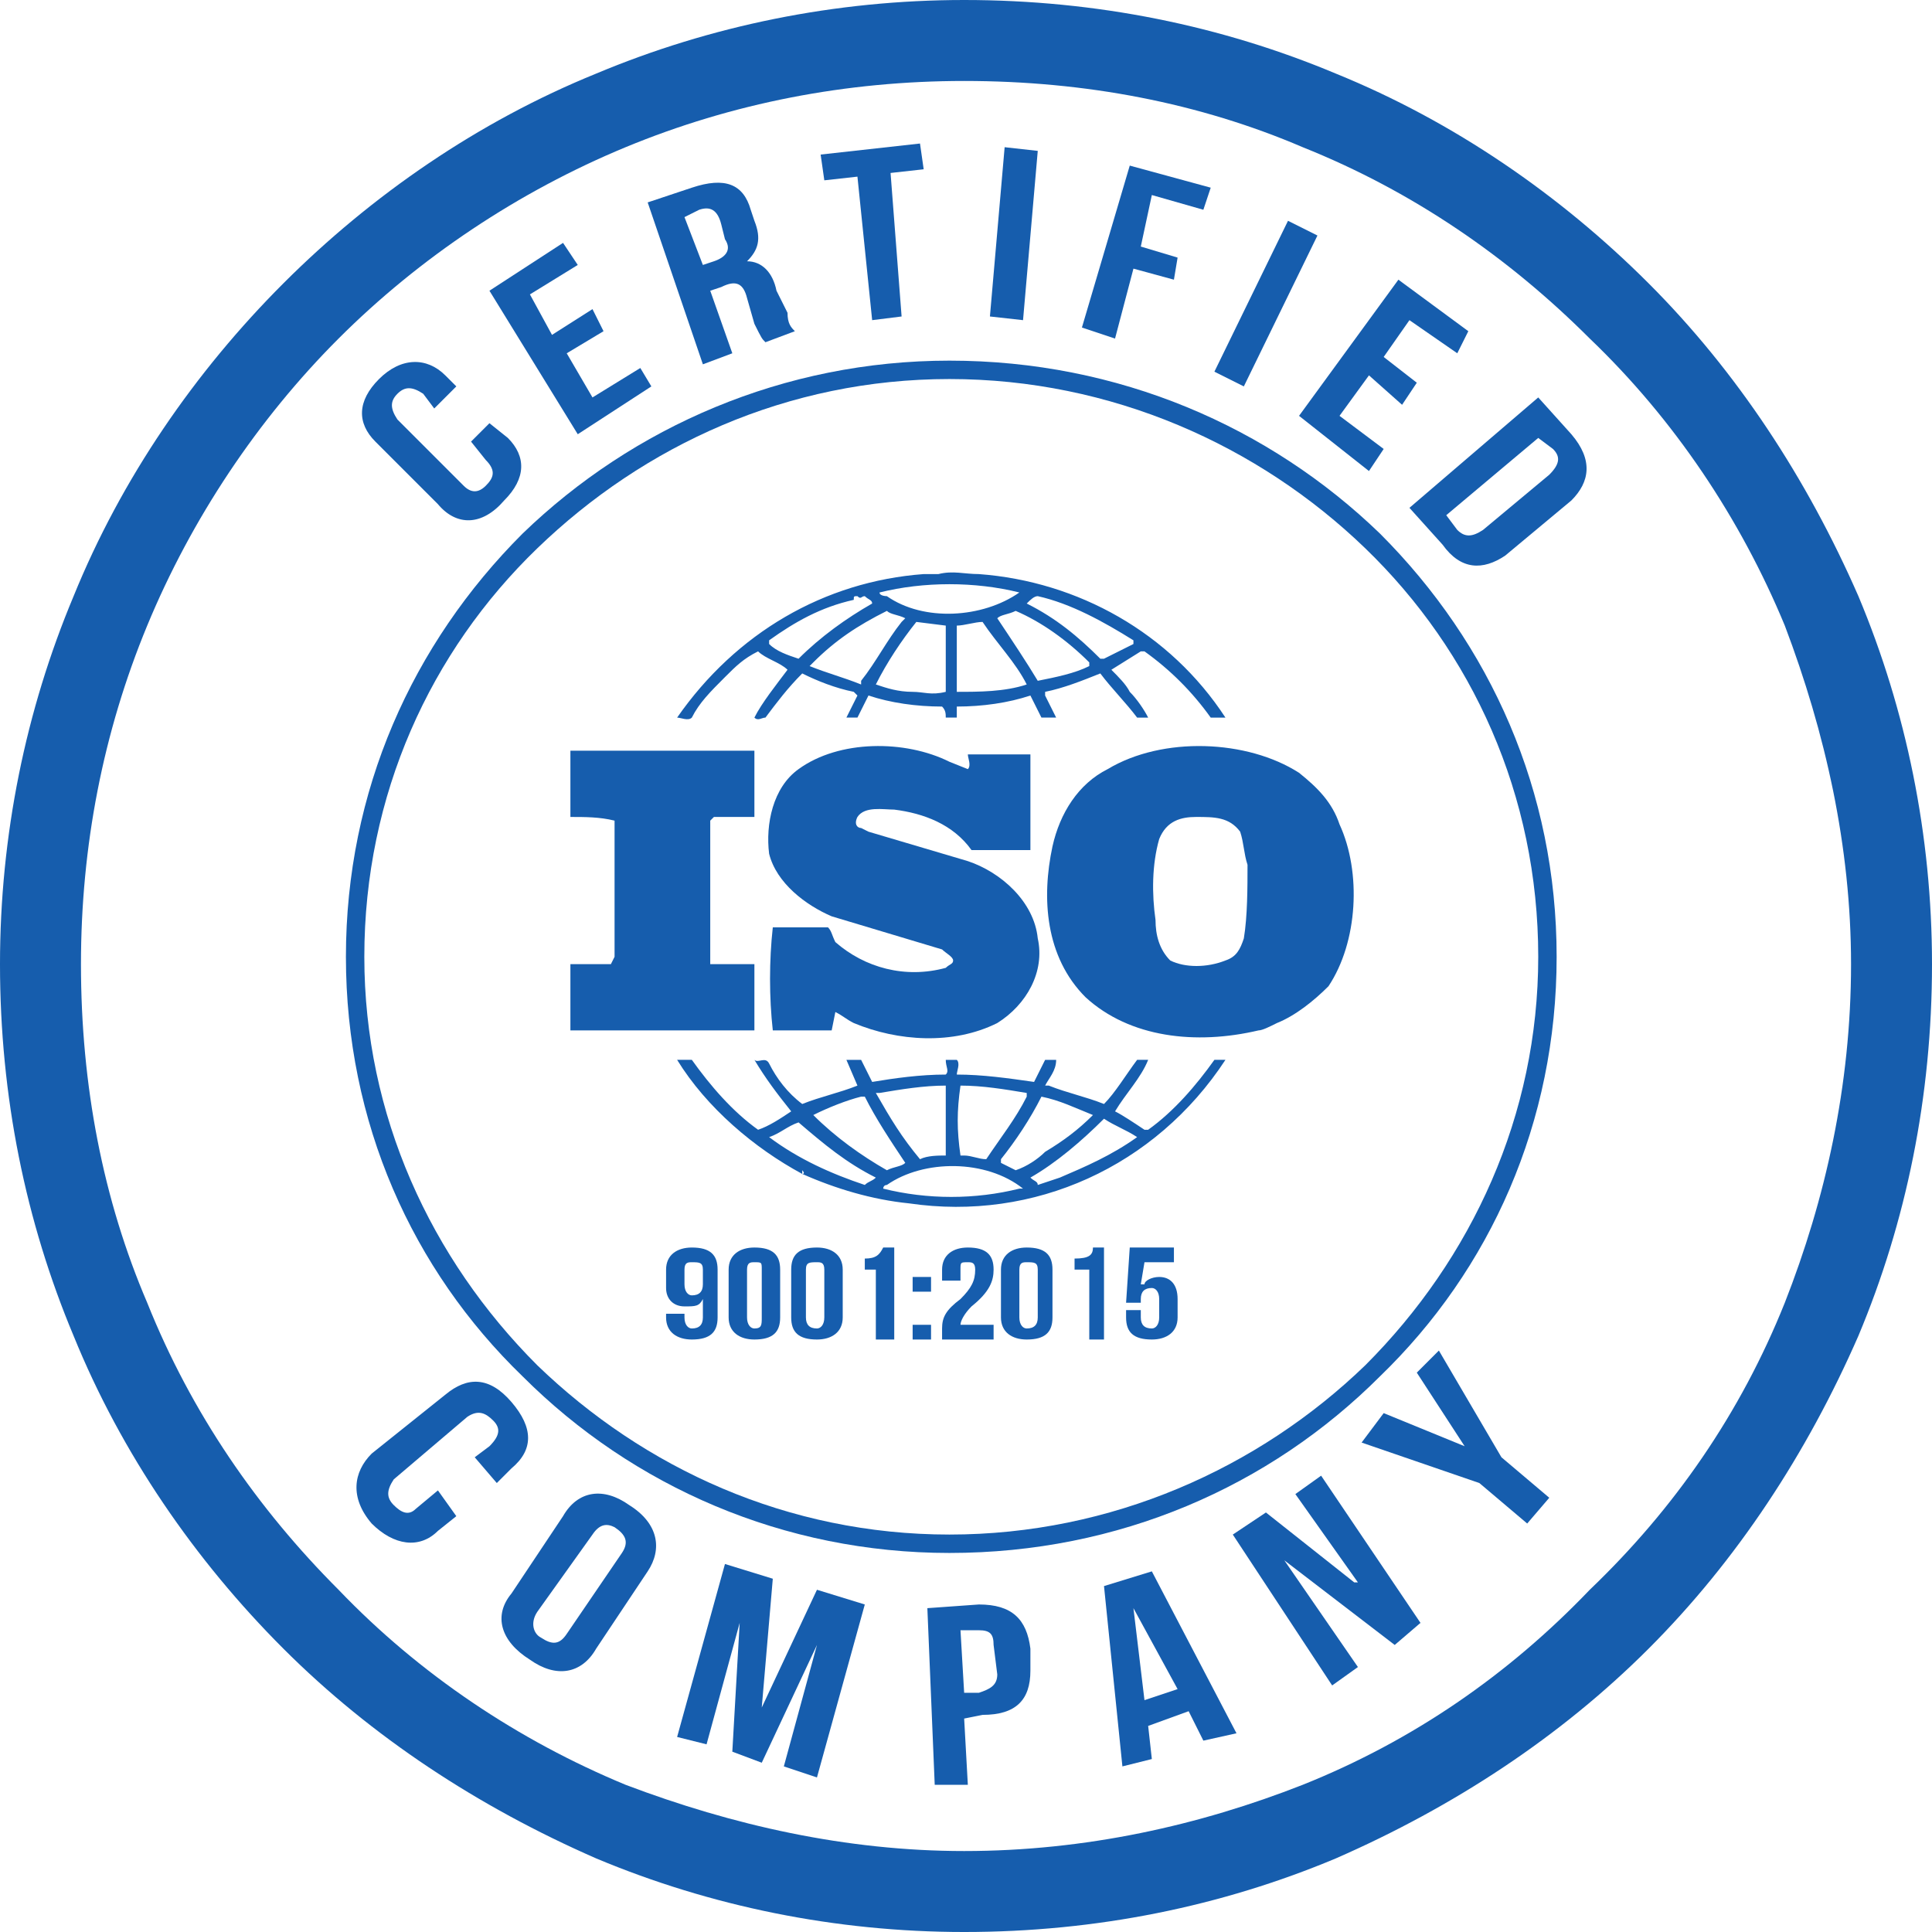 <?xml version="1.0" encoding="UTF-8"?>
<!DOCTYPE svg PUBLIC "-//W3C//DTD SVG 1.1//EN" "http://www.w3.org/Graphics/SVG/1.1/DTD/svg11.dtd">
<!-- Creator: CorelDRAW X7 -->
<svg xmlns="http://www.w3.org/2000/svg" xml:space="preserve" width="0.5in" height="0.5in" version="1.1" style="shape-rendering:geometricPrecision; text-rendering:geometricPrecision; image-rendering:optimizeQuality; fill-rule:evenodd; clip-rule:evenodd"
viewBox="0 0 525 525"
 xmlns:xlink="http://www.w3.org/1999/xlink">
 <defs>
  <style type="text/css">
   <![CDATA[
    .fil0 {fill:#165DAD;fill-rule:nonzero}
   ]]>
  </style>
 </defs>
 <g id="Layer_x0020_1">
  <g id="_952536435056">
   <path class="fil0" d="M423 260c0,45 -18,85 -48,114 -30,30 -71,48 -117,48 -45,0 -86,-18 -116,-48 -30,-29 -48,-69 -48,-114 0,-45 18,-85 48,-115 30,-29 71,-47 116,-47 46,0 87,18 117,47 30,30 48,70 48,115zm-52 111c29,-29 47,-68 47,-111 0,-44 -18,-83 -47,-111 -29,-28 -69,-46 -113,-46 -44,0 -83,18 -112,46 -29,28 -47,67 -47,111 0,43 18,82 47,111 29,28 68,46 112,46 44,0 84,-18 113,-46z"/>
   <path class="fil0" d="M364 224c-2,-6 -6,-10 -11,-14 -14,-9 -37,-10 -52,-1 -8,4 -13,12 -15,21 -3,14 -2,30 9,41 12,11 30,13 47,9 1,0 3,-1 5,-2l0 0c5,-2 10,-6 14,-10 8,-12 9,-31 3,-44zm-26 31l0 0c-1,3 -2,5 -5,6 -5,2 -11,2 -15,0 -3,-3 -4,-7 -4,-11 -1,-7 -1,-15 1,-22 2,-5 6,-6 10,-6 5,0 9,0 12,4 1,3 1,6 2,9 0,6 0,14 -1,20z"/>
   <path class="fil0" d="M205 262c-4,0 -8,0 -12,0l0 -39 1 -1 11 0c0,-6 0,-13 0,-18l-43 0 -7 0c0,5 0,12 0,18 4,0 8,0 12,1l0 37 -1 2 -11 0c0,6 0,12 0,18l50 0 0 -18z"/>
   <path class="fil0" d="M330 288c-5,7 -11,14 -18,19 0,0 -1,0 -1,0 -3,-2 -6,-4 -8,-5 3,-5 7,-9 9,-14l-3 0c-3,4 -6,9 -9,12 -5,-2 -10,-3 -15,-5l-1 0c1,-2 3,-4 3,-7l-3 0 -3 6c-7,-1 -14,-2 -21,-2 0,-1 1,-3 0,-4l-3 0c0,2 1,3 0,4 -7,0 -14,1 -20,2l-3 -6c-2,0 -3,0 -4,0l3 7 0 0c-5,2 -10,3 -15,5l0 0c-4,-3 -7,-7 -9,-11 -1,-2 -3,0 -4,-1 3,5 6,9 10,14 -3,2 -6,4 -9,5 -7,-5 -13,-12 -18,-19 -1,0 -2,0 -4,0 8,13 21,24 34,31 0,0 0,-1 0,-1 0,0 1,1 0,1 9,4 19,7 29,8 34,5 67,-10 86,-39 -1,0 -2,0 -3,0zm-47 10l0 0 0 0c5,1 9,3 14,5 -4,4 -8,7 -13,10 -2,2 -5,4 -8,5l-4 -2 0 -1c4,-5 8,-11 11,-17zm-22 -3l0 0c6,0 12,1 18,2l0 1c-3,6 -7,11 -11,17 -2,0 -4,-1 -6,-1l-1 0c-1,-7 -1,-12 0,-19zm-22 2l0 0c6,-1 12,-2 18,-2l0 19c-2,0 -5,0 -7,1 -5,-6 -8,-11 -12,-18l1 0zm-18 6l0 0c4,-2 9,-4 13,-5l1 0c3,6 7,12 11,18 -1,1 -3,1 -5,2 -7,-4 -14,-9 -20,-15l0 0zm14 19l0 0c-9,-3 -18,-7 -26,-13l0 0c3,-1 5,-3 8,-4 7,6 13,11 21,15 -1,1 -2,1 -3,2zm42 1l0 0c-12,3 -25,3 -37,0 0,0 0,-1 1,-1 10,-7 27,-7 37,1 0,0 -1,0 -1,0zm11 -3l0 0 -6 2c0,-1 -1,-1 -2,-2l0 0c7,-4 14,-10 20,-16 3,2 6,3 9,5 -7,5 -14,8 -21,11z"/>
   <path class="fil0" d="M188 195c2,-4 5,-7 9,-11 3,-3 5,-5 9,-7 2,2 6,3 8,5 -3,4 -7,9 -9,13 1,1 2,0 3,0 3,-4 6,-8 10,-12 4,2 9,4 14,5l1 1 -3 6c1,0 2,0 3,0 1,-2 2,-4 3,-6 6,2 13,3 20,3 1,1 1,2 1,3l3 0c0,-1 0,-2 0,-3 7,0 14,-1 20,-3l0 0 3 6c1,0 3,0 4,0l-3 -6 0 -1c5,-1 10,-3 15,-5 3,4 7,8 10,12 1,0 2,0 3,0 -1,-2 -3,-5 -5,-7 -1,-2 -3,-4 -5,-6l0 0 8 -5 1 0c7,5 13,11 18,18 1,0 2,0 4,0 -15,-23 -40,-37 -67,-39l0 0 0 0c-4,0 -7,-1 -11,0 -1,0 -2,0 -4,0 -27,2 -51,16 -67,39 1,0 3,1 4,0zm46 -10l0 0 0 1c-5,-2 -9,-3 -14,-5l1 -1c6,-6 12,-10 20,-14 1,1 3,1 5,2l-1 1c-4,5 -7,11 -11,16zm23 3l0 0c-4,1 -6,0 -9,0 -4,0 -7,-1 -10,-2 3,-6 7,-12 11,-17l8 1c0,6 0,12 0,18zm3 0l0 0c0,-5 0,-12 0,-18 2,0 5,-1 7,-1 4,6 9,11 12,17 -6,2 -13,2 -19,2zm36 -7l0 0c-4,2 -9,3 -14,4 -3,-5 -7,-11 -11,-17 1,-1 3,-1 5,-2 7,3 14,8 20,14l0 1zm-14 -19l0 0c9,2 18,7 26,12l0 1 -8 4 -1 0c-6,-6 -12,-11 -20,-15 1,-1 2,-2 3,-2zm-5 -1l0 0 0 0c-10,7 -26,8 -36,1 0,0 -2,0 -2,-1 12,-3 26,-3 38,0zm-68 13l0 0c7,-5 14,-9 23,-11 0,-1 0,-1 1,-1l0 0c1,1 1,0 2,0 1,1 2,1 2,2 -7,4 -14,9 -20,15 -3,-1 -6,-2 -8,-4l0 -1z"/>
   <path class="fil0" d="M257 263c-11,3 -22,0 -30,-7 -1,-2 -1,-3 -2,-4l-15 0c-1,9 -1,19 0,28l16 0 1 -5c2,1 3,2 5,3 12,5 27,6 39,0 8,-5 13,-14 11,-23 -1,-10 -10,-18 -19,-21l-27 -8 -2 -1c-1,0 -2,-1 -1,-3 2,-3 7,-2 10,-2 8,1 16,4 21,11 5,0 11,0 16,0 0,-9 0,-17 0,-26 -5,0 -11,0 -17,0 0,1 1,3 0,4l-5 -2c-12,-6 -30,-6 -41,2 -7,5 -9,15 -8,23 2,8 10,14 17,17 10,3 20,6 30,9 1,1 3,2 3,3 0,1 -1,1 -2,2z"/>
   <path class="fil0" d="M195 358c0,4 -2,6 -7,6 -4,0 -7,-2 -7,-6l0 -1 5 0 0 1c0,2 1,3 2,3 2,0 3,-1 3,-3l0 -5 0 0c-1,2 -2,2 -5,2 -3,0 -5,-2 -5,-5l0 -5c0,-4 3,-6 7,-6 5,0 7,2 7,6l0 13zm-4 -9l0 0 0 -4c0,-2 -1,-2 -3,-2 -1,0 -2,0 -2,2l0 4c0,2 1,3 2,3 2,0 3,-1 3,-3z"/>
   <path class="fil0" d="M198 345c0,-4 3,-6 7,-6 5,0 7,2 7,6l0 13c0,4 -2,6 -7,6 -4,0 -7,-2 -7,-6l0 -13zm5 13l0 0c0,2 1,3 2,3 2,0 2,-1 2,-3l0 -13c0,-2 0,-2 -2,-2 -1,0 -2,0 -2,2l0 13z"/>
   <path class="fil0" d="M215 345c0,-4 2,-6 7,-6 4,0 7,2 7,6l0 13c0,4 -3,6 -7,6 -5,0 -7,-2 -7,-6l0 -13zm4 13l0 0c0,2 1,3 3,3 1,0 2,-1 2,-3l0 -13c0,-2 -1,-2 -2,-2 -2,0 -3,0 -3,2l0 13z"/>
   <path class="fil0" d="M235 342c3,0 4,-1 5,-3l3 0 0 25 -5 0 0 -19 -3 0 0 -3z"/>
   <path class="fil0" d="M253 347l0 4 -5 0 0 -4 5 0zm0 13l0 0 0 4 -5 0 0 -4 5 0z"/>
   <path class="fil0" d="M263 343c-2,0 -2,0 -2,2l0 3 -5 0 0 -3c0,-4 3,-6 7,-6 5,0 7,2 7,6 0,3 -1,6 -6,10 -2,2 -3,4 -3,5 0,0 0,0 0,0l9 0 0 4 -14 0 0 -3c0,-3 1,-5 5,-8 3,-3 4,-5 4,-8 0,-2 -1,-2 -2,-2z"/>
   <path class="fil0" d="M272 345c0,-4 3,-6 7,-6 5,0 7,2 7,6l0 13c0,4 -2,6 -7,6 -4,0 -7,-2 -7,-6l0 -13zm5 13l0 0c0,2 1,3 2,3 2,0 3,-1 3,-3l0 -13c0,-2 -1,-2 -3,-2 -1,0 -2,0 -2,2l0 13z"/>
   <path class="fil0" d="M292 342c4,0 5,-1 5,-3l3 0 0 25 -4 0 0 -19 -4 0 0 -3z"/>
   <path class="fil0" d="M310 356l0 2c0,2 1,3 3,3 1,0 2,-1 2,-3l0 -5c0,-2 -1,-3 -2,-3 -2,0 -3,1 -3,3l0 1 -4 0 1 -15 12 0 0 4 -8 0 -1 6 1 0c0,-1 2,-2 4,-2 3,0 5,2 5,6l0 5c0,4 -3,6 -7,6 -5,0 -7,-2 -7,-6l0 -2 4 0z"/>
   <path class="fil0" d="M133 115l5 4c5,5 5,11 -1,17 -6,7 -13,7 -18,1l-17 -17c-5,-5 -5,-11 1,-17 6,-6 13,-6 18,-1l3 3 -6 6 -3 -4c-3,-2 -5,-2 -7,0 -2,2 -2,4 0,7l18 18c2,2 4,2 6,0 2,-2 3,-4 0,-7l-4 -5 5 -5z"/>
   <polygon class="fil0" points="150,91 161,84 164,90 154,96 161,108 174,100 177,105 157,118 133,79 153,66 157,72 144,80 "/>
   <path class="fil0" d="M208 93c-1,-1 -1,-1 -3,-5l-2 -7c-1,-4 -3,-5 -7,-3l-3 1 6 17 -8 3 -15 -44 12 -4c9,-3 14,-1 16,6l1 3c2,5 1,8 -2,11l0 0c4,0 7,3 8,8l3 6c0,3 1,4 2,5l-8 3zm-22 -34l0 0 5 13 3 -1c3,-1 5,-3 3,-6l-1 -4c-1,-4 -3,-5 -6,-4l-4 2z"/>
   <polygon class="fil0" points="223,42 250,39 251,46 242,47 245,86 237,87 233,48 224,49 "/>
   <polygon class="fil0" points="273,40 282,41 278,87 269,86 "/>
   <polygon class="fil0" points="310,67 320,70 319,76 308,73 303,92 294,89 307,45 329,51 327,57 313,53 "/>
   <polygon class="fil0" points="350,60 358,64 338,105 330,101 "/>
   <polygon class="fil0" points="376,97 385,104 381,110 372,102 364,113 376,122 372,128 353,113 380,76 399,90 396,96 383,87 "/>
   <path class="fil0" d="M124 412l-5 4c-5,5 -12,4 -18,-2 -6,-7 -5,-14 0,-19l20 -16c6,-5 12,-5 18,2 6,7 6,13 0,18l-4 4 -6 -7 4 -3c3,-3 3,-5 1,-7 -2,-2 -4,-3 -7,-1l-20 17c-2,3 -2,5 0,7 2,2 4,3 6,1l6 -5 5 7z"/>
   <path class="fil0" d="M153 412c4,-7 11,-8 18,-3 8,5 9,12 5,18l-14 21c-4,7 -11,8 -18,3 -8,-5 -10,-12 -5,-18l14 -21zm-7 26l0 0c-2,3 -1,6 1,7 3,2 5,2 7,-1l15 -22c2,-3 1,-5 -2,-7 -2,-1 -4,-1 -6,2l-15 21z"/>
   <polygon class="fil0" points="207,464 207,464 222,432 235,436 222,483 213,480 222,447 222,447 207,479 199,476 201,441 201,441 192,474 184,472 197,425 210,429 "/>
   <path class="fil0" d="M280 448l0 6c0,8 -4,12 -13,12l-5 1 1 18 -9 0 -2 -48 14 -1c9,0 13,4 14,12zm-19 -5l0 0 1 17 4 0c3,-1 5,-2 5,-5l-1 -8c0,-3 -1,-4 -4,-4l-5 0z"/>
   <path class="fil0" d="M336 471l-9 2 -4 -8 -11 4 1 9 -8 2 -5 -49 13 -4 23 44zm-25 -9l0 0 9 -3 -12 -22 0 0 3 25z"/>
   <polygon class="fil0" points="349,424 349,424 369,453 362,458 335,417 344,411 368,430 369,430 352,406 359,401 386,441 379,447 "/>
   <path class="fil0" d="M418 108l9 10c6,7 5,13 0,18l-18 15c-6,4 -12,4 -17,-3l-9 -10 35 -30zm0 11l0 0 -25 21 3 4c2,2 4,2 7,0l18 -15c3,-3 3,-5 1,-7l-4 -3z"/>
   <polygon class="fil0" points="402,403 370,392 376,384 398,393 398,393 385,373 391,367 408,396 421,407 415,414 "/>
   <path class="fil0" d="M432 432c23,-22 41,-48 53,-78 11,-28 18,-59 18,-92 0,-32 -7,-63 -18,-92 -12,-29 -30,-56 -53,-78 -22,-22 -48,-40 -78,-52 -28,-12 -59,-18 -92,-18 -32,0 -63,6 -92,18 -29,12 -56,30 -78,52 -22,22 -40,49 -52,78 -12,29 -18,60 -18,92 0,33 6,64 18,92 12,30 30,56 52,78 22,23 49,41 78,53 29,11 60,18 92,18 33,0 64,-7 92,-18 30,-12 56,-30 78,-53zm73 -69c-14,32 -33,61 -57,85 -24,24 -53,43 -85,57 -31,13 -65,20 -101,20 -35,0 -69,-7 -100,-20 -32,-14 -61,-33 -85,-57 -24,-24 -44,-53 -57,-85 -13,-31 -20,-65 -20,-101 0,-35 7,-69 20,-100 13,-32 33,-61 57,-85 24,-24 53,-44 85,-57 31,-13 65,-20 100,-20 36,0 70,7 101,20 32,13 61,33 85,57 24,24 43,53 57,85 13,31 20,65 20,100 0,36 -7,70 -20,101z"/>
  </g>
 </g>
</svg>
